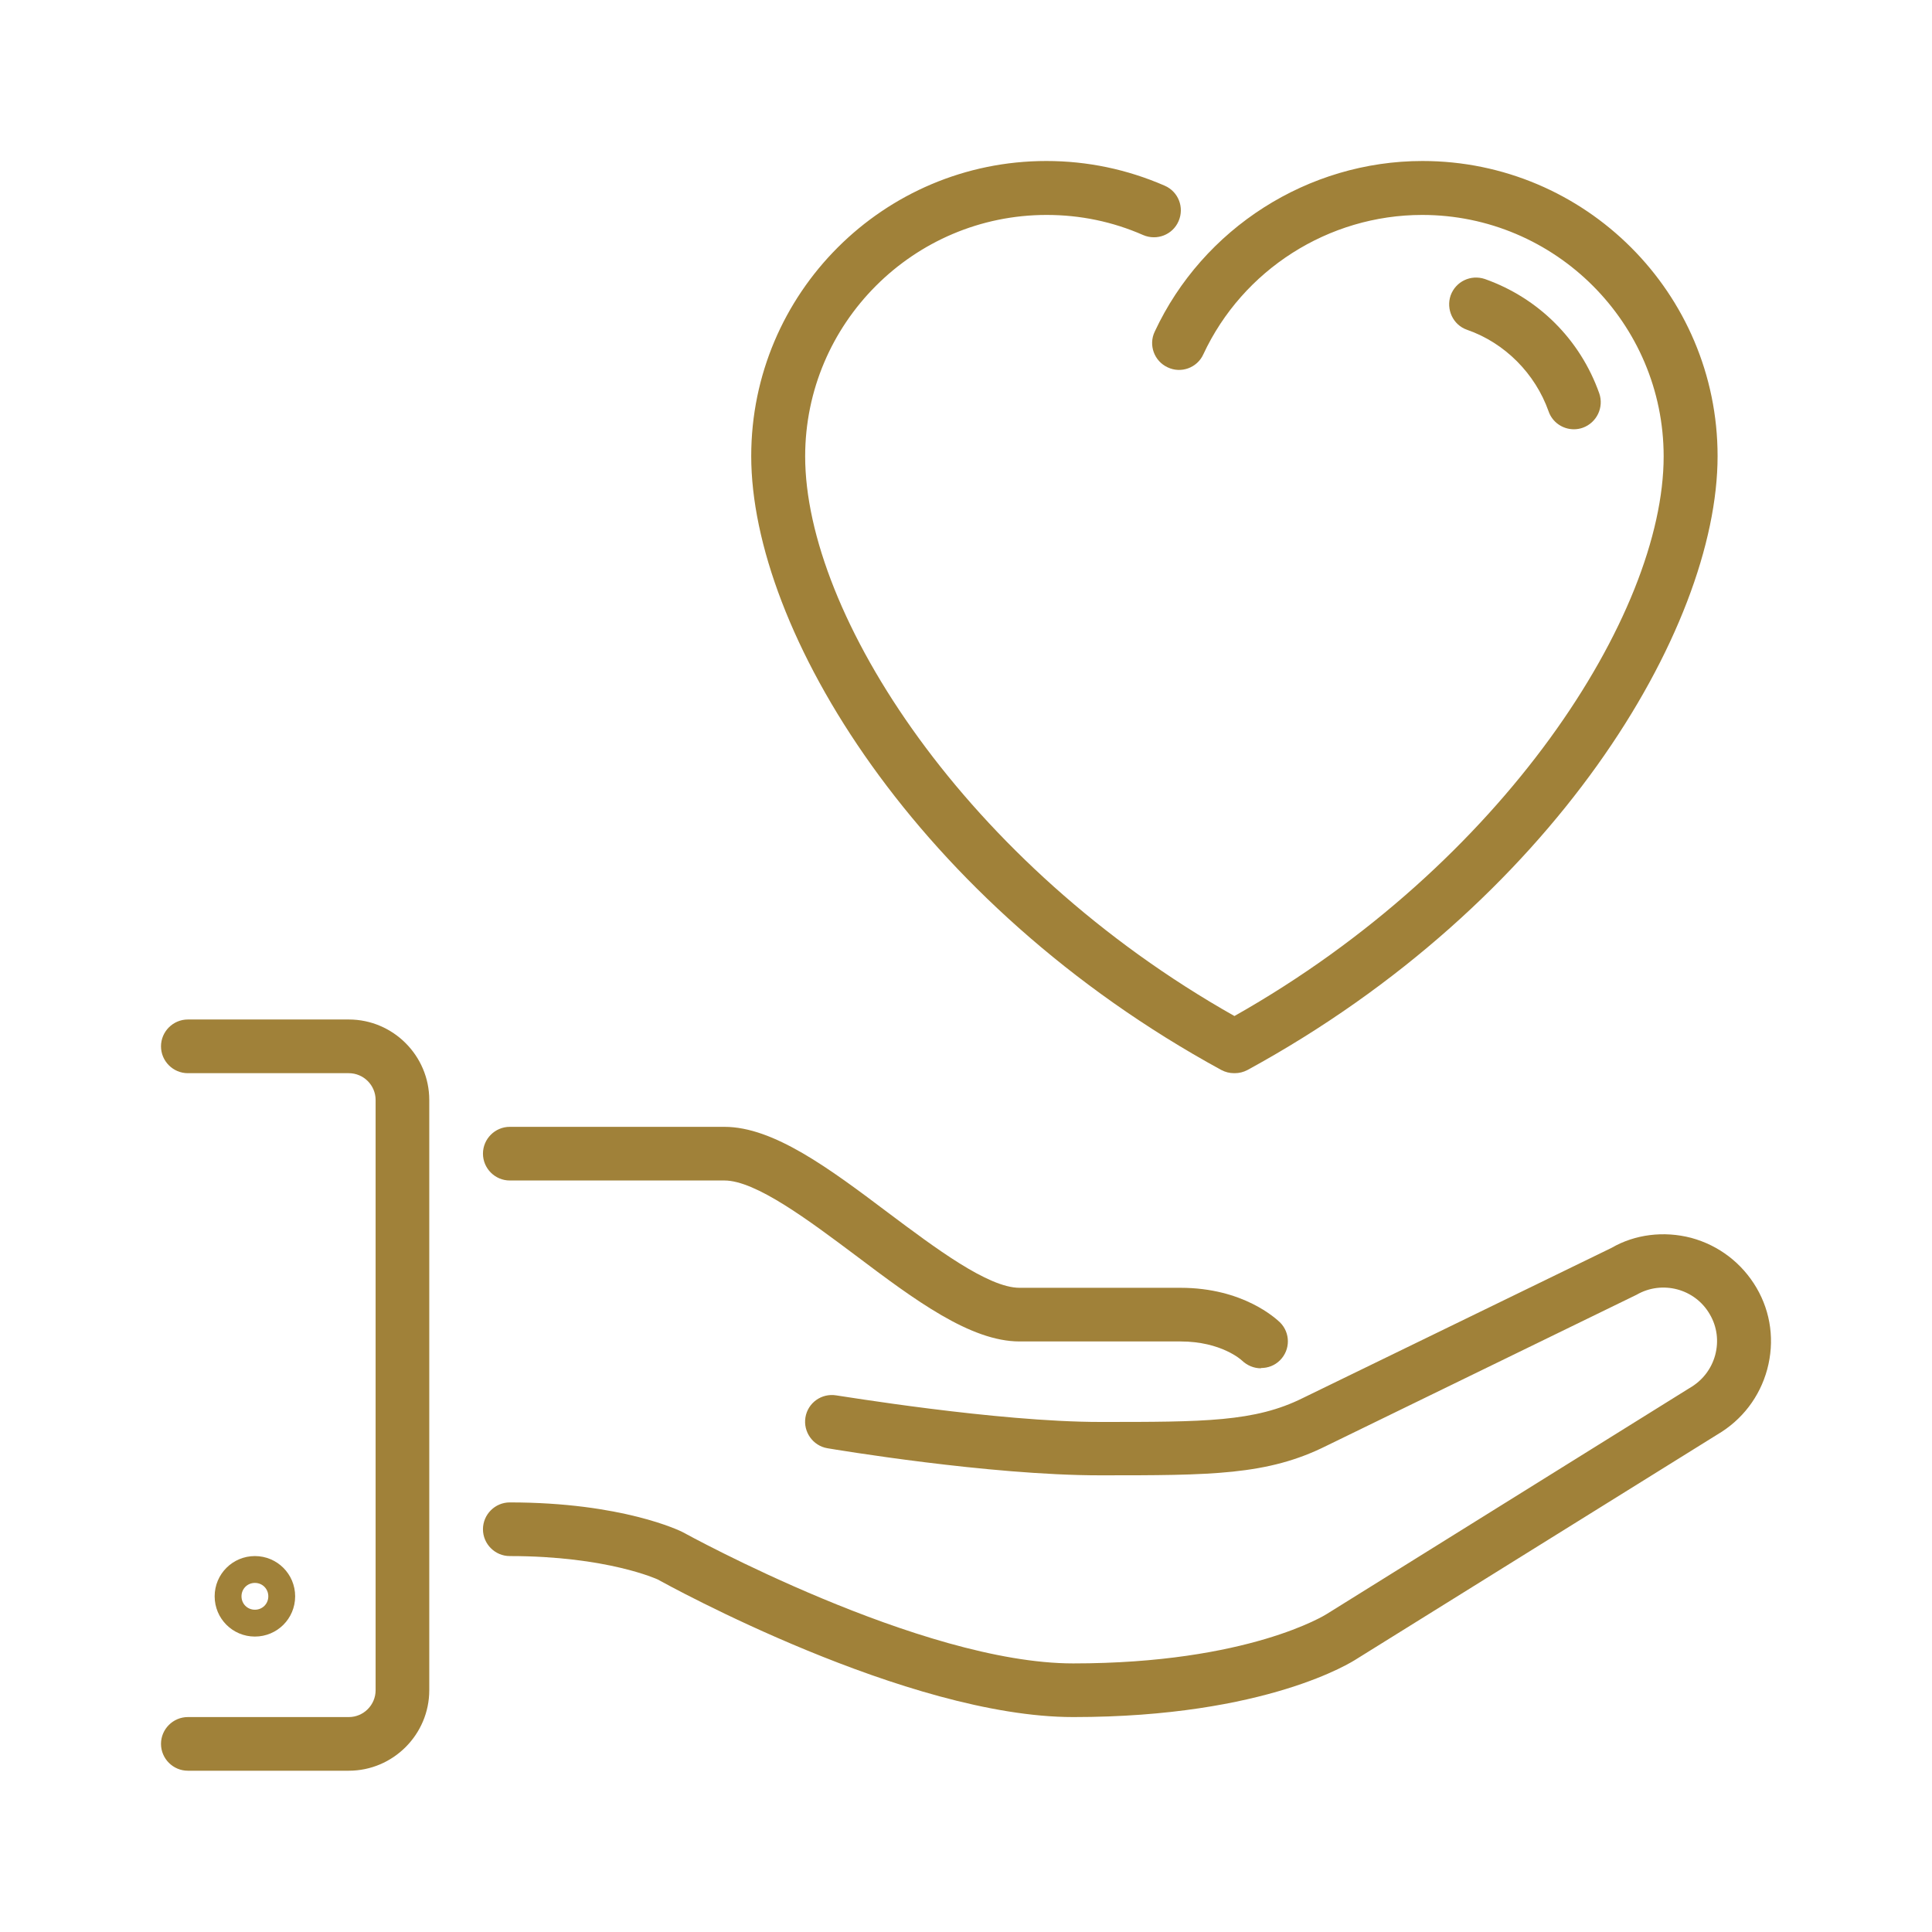 <svg width="48" height="48" viewBox="0 0 48 48" fill="none" xmlns="http://www.w3.org/2000/svg">
  <path d="M8.666 43.993H4.667C4.3 43.993 4 43.693 4 43.326C4 42.96 4.3 42.66 4.667 42.66H8.666C9.032 42.66 9.332 42.36 9.332 41.993V27.329C9.332 26.962 9.032 26.663 8.666 26.663H4.667C4.3 26.663 4 26.363 4 25.996C4 25.629 4.3 25.329 4.667 25.329H8.666C9.766 25.329 10.665 26.229 10.665 27.329V41.993C10.665 43.093 9.766 43.993 8.666 43.993Z" fill="#A08139"/>
  <path d="M26.663 42.66C22.537 42.66 16.591 39.38 16.338 39.24C16.338 39.24 15.085 38.66 12.665 38.66C12.299 38.66 11.999 38.36 11.999 37.994C11.999 37.627 12.299 37.327 12.665 37.327C15.458 37.327 16.904 38.034 16.964 38.067C17.051 38.114 22.883 41.327 26.663 41.327C31.022 41.327 32.941 40.114 32.962 40.1L41.973 34.488C42.3 34.301 42.52 34.008 42.613 33.668C42.706 33.321 42.66 32.961 42.48 32.655C42.113 32.015 41.293 31.802 40.66 32.168L32.955 35.921C31.488 36.654 30.095 36.654 27.329 36.654C24.563 36.654 20.717 36.008 20.557 35.981C20.197 35.921 19.951 35.574 20.011 35.214C20.07 34.854 20.41 34.608 20.777 34.668C20.817 34.668 24.756 35.328 27.336 35.328C29.915 35.328 31.175 35.328 32.368 34.734L40.04 31.002C40.614 30.669 41.333 30.575 42.02 30.755C42.706 30.942 43.28 31.382 43.64 31.995C43.999 32.608 44.093 33.328 43.906 34.021C43.72 34.708 43.28 35.281 42.666 35.641L33.688 41.227C33.615 41.273 31.482 42.66 26.669 42.66H26.663Z" fill="#A08139"/>
  <path d="M31.328 33.995C31.155 33.995 30.989 33.928 30.855 33.801C30.842 33.788 30.342 33.328 29.329 33.328H25.33C24.11 33.328 22.723 32.295 21.264 31.195C20.097 30.322 18.777 29.329 17.998 29.329H12.665C12.299 29.329 11.999 29.029 11.999 28.662C11.999 28.296 12.299 27.996 12.665 27.996H17.998C19.217 27.996 20.604 29.029 22.064 30.129C23.23 31.002 24.55 31.995 25.33 31.995H29.329C30.895 31.995 31.708 32.768 31.802 32.855C32.062 33.115 32.062 33.535 31.802 33.795C31.668 33.928 31.502 33.988 31.328 33.988V33.995Z" fill="#A08139"/>
  <path d="M6.333 40.66C5.78 40.66 5.333 40.214 5.333 39.66C5.333 39.107 5.78 38.66 6.333 38.66C6.886 38.66 7.333 39.107 7.333 39.66C7.333 40.214 6.886 40.66 6.333 40.66ZM6.333 39.327C6.146 39.327 6 39.474 6 39.66C6 39.847 6.146 39.993 6.333 39.993C6.52 39.993 6.666 39.847 6.666 39.66C6.666 39.474 6.52 39.327 6.333 39.327Z" fill="#A08139"/>
  <path d="M30.662 26.663C30.549 26.663 30.442 26.636 30.342 26.583C22.757 22.443 18.664 15.638 18.664 11.332C18.664 7.286 21.95 4 25.996 4C27.016 4 28.002 4.207 28.936 4.613C29.276 4.76 29.429 5.153 29.282 5.493C29.136 5.833 28.742 5.986 28.402 5.84C27.642 5.506 26.836 5.34 26.003 5.34C22.697 5.34 20.004 8.033 20.004 11.339C20.004 15.251 23.983 21.47 30.669 25.243C37.354 21.47 41.333 15.258 41.333 11.339C41.333 8.033 38.64 5.34 35.334 5.34C33.008 5.34 30.875 6.7 29.895 8.806C29.742 9.139 29.342 9.286 29.009 9.126C28.676 8.972 28.529 8.572 28.689 8.239C29.889 5.666 32.502 4 35.341 4C39.387 4 42.673 7.286 42.673 11.332C42.673 15.638 38.581 22.443 30.995 26.583C30.895 26.636 30.788 26.663 30.675 26.663H30.662Z" fill="#A08139"/>
  <path d="M39.1 10.665C38.827 10.665 38.567 10.492 38.474 10.219C38.14 9.279 37.387 8.519 36.447 8.193C36.101 8.073 35.921 7.686 36.041 7.339C36.167 6.993 36.541 6.813 36.894 6.933C38.227 7.406 39.26 8.439 39.733 9.772C39.853 10.119 39.673 10.499 39.327 10.626C39.254 10.652 39.18 10.665 39.107 10.665H39.1Z" fill="#A08139"/>
</svg>
